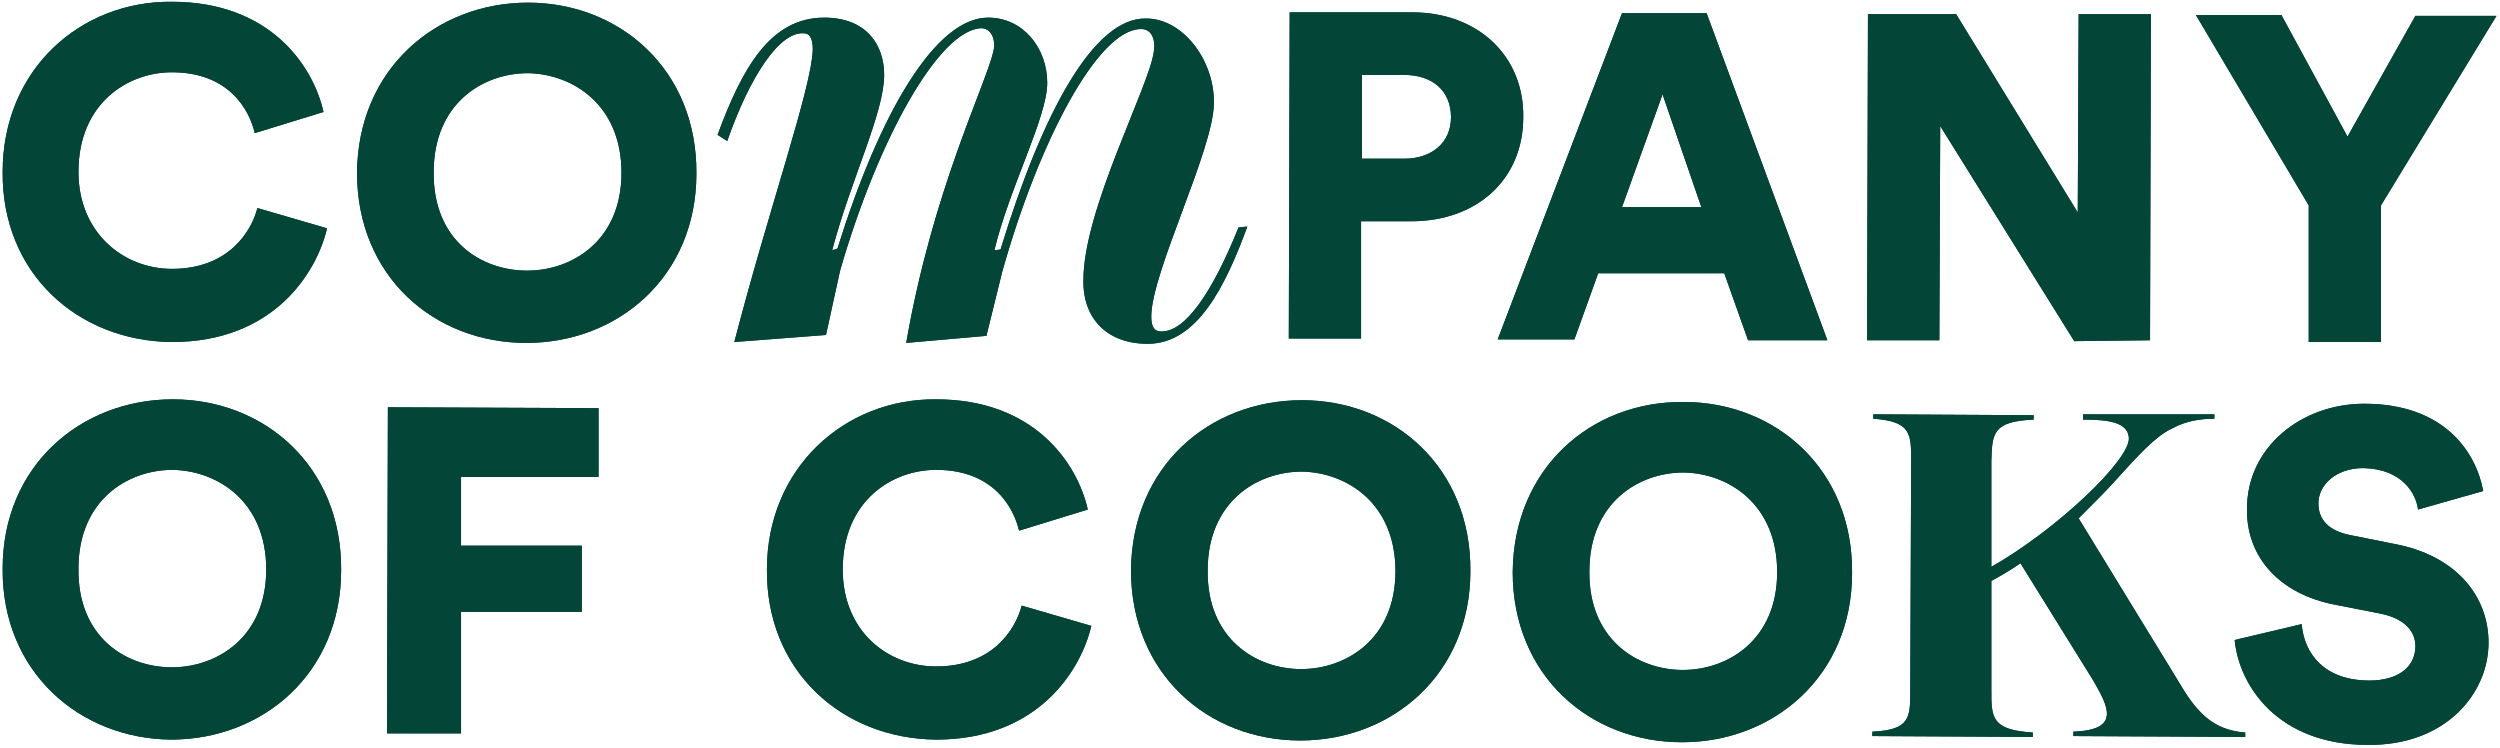 <?xml version="1.0" encoding="utf-8"?>
<!-- Generator: Adobe Illustrator 27.3.1, SVG Export Plug-In . SVG Version: 6.00 Build 0)  -->
<svg version="1.1" id="Layer_1" xmlns="http://www.w3.org/2000/svg" xmlns:xlink="http://www.w3.org/1999/xlink" x="0px" y="0px"
	 viewBox="0 0 283.6 84.9" style="enable-background:new 0 0 283.6 84.9;" xml:space="preserve">
<style type="text/css">
	.st0{fill:#034638;}
</style>
<path class="st0" d="M0.3,19.5C0.3,7.9,9.1,0.1,19.5,0.2c11.1,0,16,7.2,17.2,12.5l-7.8,2.4c-0.6-2.6-2.9-6.9-9.4-6.9
	c-5,0-10.6,3.5-10.6,11.3c0,6.9,5.1,11,10.6,11c6.4,0,9-4.2,9.7-6.9l7.9,2.3C35.9,31,31,38.8,19.5,38.8C8.8,38.7,0.2,31,0.3,19.5z"
	/>
<path class="st0" d="M59.9,0.3c10.4,0,19.2,7.6,19.1,19.4c0,11.7-8.9,19.2-19.3,19.2c-10.5,0-19.2-7.6-19.2-19.3
	C40.6,7.8,49.5,0.3,59.9,0.3z M59.8,30.7c5.1,0,10.7-3.4,10.7-11.1S65,8.4,59.9,8.3c-5.2,0-10.7,3.5-10.7,11.2
	C49.1,27.3,54.6,30.7,59.8,30.7z"/>
<path class="st0" d="M141.5,25.7C139,32.5,135.8,39,130.2,39c-5,0-7.4-3.3-7.3-7.2c0-8.1,7.5-22,8-26c0.2-1.4-0.3-2.6-1.6-2.5
	c-4.8,0.2-11.4,12.6-15.6,27.5l-1.8,7.3l-9.1,0.8c3-17.3,9-29.2,9.9-33.1c0.3-1.4-0.3-2.6-1.4-2.6c-4.8,0.2-11.7,12.6-16,27.5
	L93.7,38l-10.4,0.8c4-15.4,8.8-28.9,8.9-33.2c0-1.1-0.3-1.7-0.8-1.8c-2.9-0.5-6.4,5-8.9,12.2l-1.1-0.7C84.2,7.7,87.4,2,93.5,2
	c4.8,0,6.8,3.1,6.8,6.5c0,4.3-3.8,11.9-5.9,19.9l0.6-0.2C99.9,12.5,106.2,2,112.1,2c4,0,6.7,3.5,6.7,7.4s-4.3,11.9-6,19l0.7-0.1
	C118.3,12.6,124.1,2,130,2.1c4.3,0,7.8,4.9,7.7,9.6c0,5.2-7.1,19.2-7.1,24.2c0,1.1,0.3,1.7,1.1,1.7c2.8,0.1,5.9-4.6,8.8-11.8
	L141.5,25.7z"/>
<path class="st0" d="M154.4,25.1v13.3h-8.2l0.1-37h13.9c7.5,0,12.7,5,12.6,11.9c0,7-5.2,11.8-12.7,11.8L154.4,25.1z M159.3,18
	c3.1,0,5.3-1.8,5.3-4.7c0-3-2.1-4.8-5.3-4.8h-4.8V18H159.3z"/>
<path class="st0" d="M195.6,31h-14.3l-2.7,7.5h-8.7l14.1-37h9.6l13.7,37.1h-9L195.6,31z M184,23.5h9l-4.4-12.8L184,23.5z"/>
<path class="st0" d="M235.3,38.7l-15.2-24.4L220,38.6h-8.2l0.1-37h10l13.8,22.5l0.1-22.5h8.2l-0.1,37L235.3,38.7z"/>
<path class="st0" d="M249.1,1.7h9.7l7.5,13.8L274,1.8h9.2l-13.1,21.5v15.5h-8.2V23.3L249.1,1.7z"/>
<g>
	<path class="st0" d="M19.6,45.3c10.4,0,19.2,7.6,19.1,19.4c0,11.7-8.9,19.2-19.3,19.2C9,83.8,0.2,76.2,0.3,64.5
		C0.3,52.8,9.2,45.3,19.6,45.3z M19.5,75.7c5.1,0,10.7-3.4,10.7-11.1s-5.5-11.2-10.6-11.3c-5.2,0-10.7,3.5-10.7,11.2
		C8.8,72.3,14.3,75.7,19.5,75.7z"/>
	<path class="st0" d="M43.9,83.2l0.1-37l23.9,0.1v7.8H52.3v7.8H66v7.5H52.3v13.8H43.9z"/>
</g>
<g>
	<path class="st0" d="M87,64.6c0-11.5,8.8-19.4,19.2-19.3c11.1,0,16,7.2,17.2,12.5l-7.8,2.4c-0.6-2.6-2.9-6.9-9.4-6.9
		c-5,0-10.6,3.5-10.6,11.3c0,7,5.1,11,10.6,11c6.4,0,9-4.2,9.7-6.9l7.9,2.3c-1.2,5.1-6.1,12.9-17.6,12.9
		C95.5,83.8,86.9,76.1,87,64.6z"/>
	<path class="st0" d="M147.7,45.4c10.4,0,19.2,7.6,19.1,19.4c0,11.7-8.9,19.2-19.3,19.2c-10.5,0-19.2-7.6-19.2-19.3
		C128.4,52.9,137.2,45.4,147.7,45.4z M147.6,75.9c5.1,0,10.7-3.4,10.7-11.1s-5.5-11.2-10.6-11.3c-5.2,0-10.7,3.5-10.7,11.2
		C136.9,72.4,142.4,75.9,147.6,75.9z"/>
	<path class="st0" d="M191,45.6c10.4,0,19.2,7.6,19.1,19.4c0,11.7-8.9,19.2-19.3,19.2c-10.5,0-19.2-7.6-19.2-19.3
		C171.7,53.1,180.5,45.5,191,45.6z M190.9,76c5.1,0,10.7-3.4,10.7-11.1s-5.5-11.2-10.6-11.3c-5.2,0-10.7,3.5-10.7,11.2
		C180.2,72.5,185.7,76,190.9,76z"/>
	<path class="st0" d="M254.7,83.1v0.5l-19.5-0.1V83c5.4-0.2,4-2.8,2.2-5.9l-8.2-13.2c-1,0.7-2.2,1.4-3.3,2v12.4c0,3.1,0,4.5,4.7,4.8
		v0.5l-18.2-0.1V83c4.3-0.2,4.3-1.6,4.3-4.7l0.1-26c0-3.1,0-4.5-4.3-4.8V47l18.2,0.1v0.5c-4.7,0.2-4.7,1.6-4.8,4.7v12
		c7.4-4.2,15.7-12.1,15.6-14.6c-0.1-1.8-2.3-2.1-5.2-2.1V47h14.9v0.5c-1.5,0-3.1,0.2-4.8,1.1c-1.9,0.9-3.8,3-6.6,6.1
		c-0.9,1-2.3,2.4-4,4.1L247,77.1C249.1,80.7,250.9,82.8,254.7,83.1z"/>
	<path class="st0" d="M274.3,57.8c-0.2-1.7-1.7-4.6-6.2-4.7c-3.1,0-5.1,1.9-5.1,4c0,1.8,1.1,3.1,3.6,3.6l5,1
		c7,1.3,10.7,5.9,10.7,11.2c0,5.8-4.9,11.7-13.7,11.6c-10.2,0-14.6-6.7-15.1-11.9l7.6-1.8c0.3,3.4,2.6,6.4,7.7,6.4
		c3.2,0,5.2-1.5,5.2-3.9c0-1.9-1.5-3.2-4-3.7l-5.1-1c-6.3-1.2-10.1-5.4-10-10.9c0-7,6.2-11.9,13.3-11.9c9.2,0,12.7,5.6,13.5,9.9
		L274.3,57.8z"/>
</g>
<path class="st0" d="M0.3,19.5C0.3,7.9,9.1,0.1,19.5,0.2c11.1,0,16,7.2,17.2,12.5l-7.8,2.4c-0.6-2.6-2.9-6.9-9.4-6.9
	c-5,0-10.6,3.5-10.6,11.3c0,6.9,5.1,11,10.6,11c6.4,0,9-4.2,9.7-6.9l7.9,2.3C35.9,31,31,38.8,19.5,38.8C8.8,38.7,0.2,31,0.3,19.5z"
	/>
<path class="st0" d="M59.9,0.3c10.4,0,19.2,7.6,19.1,19.4c0,11.7-8.9,19.2-19.3,19.2c-10.5,0-19.2-7.6-19.2-19.3
	C40.6,7.8,49.5,0.3,59.9,0.3z M59.8,30.7c5.1,0,10.7-3.4,10.7-11.1S65,8.4,59.9,8.3c-5.2,0-10.7,3.5-10.7,11.2
	C49.1,27.3,54.6,30.7,59.8,30.7z"/>
<path class="st0" d="M141.5,25.7C139,32.5,135.8,39,130.2,39c-5,0-7.4-3.3-7.3-7.2c0-8.1,7.5-22,8-26c0.2-1.4-0.3-2.6-1.6-2.5
	c-4.8,0.2-11.4,12.6-15.6,27.5l-1.8,7.3l-9.1,0.8c3-17.3,9-29.2,9.9-33.1c0.3-1.4-0.3-2.6-1.4-2.6c-4.8,0.2-11.7,12.6-16,27.5
	L93.7,38l-10.4,0.8c4-15.4,8.8-28.9,8.9-33.2c0-1.1-0.3-1.7-0.8-1.8c-2.9-0.5-6.4,5-8.9,12.2l-1.1-0.7C84.2,7.7,87.4,2,93.5,2
	c4.8,0,6.8,3.1,6.8,6.5c0,4.3-3.8,11.9-5.9,19.9l0.6-0.2C99.9,12.5,106.2,2,112.1,2c4,0,6.7,3.5,6.7,7.4s-4.3,11.9-6,19l0.7-0.1
	C118.3,12.6,124.1,2,130,2.1c4.3,0,7.8,4.9,7.7,9.6c0,5.2-7.1,19.2-7.1,24.2c0,1.1,0.3,1.7,1.1,1.7c2.8,0.1,5.9-4.6,8.8-11.8
	L141.5,25.7z"/>
<path class="st0" d="M154.4,25.1v13.3h-8.2l0.1-37h13.9c7.5,0,12.7,5,12.6,11.9c0,7-5.2,11.8-12.7,11.8L154.4,25.1z M159.3,18
	c3.1,0,5.3-1.8,5.3-4.7c0-3-2.1-4.8-5.3-4.8h-4.8V18H159.3z"/>
<path class="st0" d="M195.6,31h-14.3l-2.7,7.5h-8.7l14.1-37h9.6l13.7,37.1h-9L195.6,31z M184,23.5h9l-4.4-12.8L184,23.5z"/>
<path class="st0" d="M235.3,38.7l-15.2-24.4L220,38.6h-8.2l0.1-37h10l13.8,22.5l0.1-22.5h8.2l-0.1,37L235.3,38.7z"/>
<path class="st0" d="M249.1,1.7h9.7l7.5,13.8L274,1.8h9.2l-13.1,21.5v15.5h-8.2V23.3L249.1,1.7z"/>
<g>
	<path class="st0" d="M19.6,45.3c10.4,0,19.2,7.6,19.1,19.4c0,11.7-8.9,19.2-19.3,19.2C9,83.8,0.2,76.2,0.3,64.5
		C0.3,52.8,9.2,45.3,19.6,45.3z M19.5,75.7c5.1,0,10.7-3.4,10.7-11.1s-5.5-11.2-10.6-11.3c-5.2,0-10.7,3.5-10.7,11.2
		C8.8,72.3,14.3,75.7,19.5,75.7z"/>
	<path class="st0" d="M43.9,83.2l0.1-37l23.9,0.1v7.8H52.3v7.8H66v7.5H52.3v13.8H43.9z"/>
</g>
<g>
	<path class="st0" d="M87,64.6c0-11.5,8.8-19.4,19.2-19.3c11.1,0,16,7.2,17.2,12.5l-7.8,2.4c-0.6-2.6-2.9-6.9-9.4-6.9
		c-5,0-10.6,3.5-10.6,11.3c0,7,5.1,11,10.6,11c6.4,0,9-4.2,9.7-6.9l7.9,2.3c-1.2,5.1-6.1,12.9-17.6,12.9
		C95.5,83.8,86.9,76.1,87,64.6z"/>
	<path class="st0" d="M147.7,45.4c10.4,0,19.2,7.6,19.1,19.4c0,11.7-8.9,19.2-19.3,19.2c-10.5,0-19.2-7.6-19.2-19.3
		C128.4,52.9,137.2,45.4,147.7,45.4z M147.6,75.9c5.1,0,10.7-3.4,10.7-11.1s-5.5-11.2-10.6-11.3c-5.2,0-10.7,3.5-10.7,11.2
		C136.9,72.4,142.4,75.9,147.6,75.9z"/>
	<path class="st0" d="M191,45.6c10.4,0,19.2,7.6,19.1,19.4c0,11.7-8.9,19.2-19.3,19.2c-10.5,0-19.2-7.6-19.2-19.3
		C171.7,53.1,180.5,45.5,191,45.6z M190.9,76c5.1,0,10.7-3.4,10.7-11.1s-5.5-11.2-10.6-11.3c-5.2,0-10.7,3.5-10.7,11.2
		C180.2,72.5,185.7,76,190.9,76z"/>
	<path class="st0" d="M254.7,83.1v0.5l-19.5-0.1V83c5.4-0.2,4-2.8,2.2-5.9l-8.2-13.2c-1,0.7-2.2,1.4-3.3,2v12.4c0,3.1,0,4.5,4.7,4.8
		v0.5l-18.2-0.1V83c4.3-0.2,4.3-1.6,4.3-4.7l0.1-26c0-3.1,0-4.5-4.3-4.8V47l18.2,0.1v0.5c-4.7,0.2-4.7,1.6-4.8,4.7v12
		c7.4-4.2,15.7-12.1,15.6-14.6c-0.1-1.8-2.3-2.1-5.2-2.1V47h14.9v0.5c-1.5,0-3.1,0.2-4.8,1.1c-1.9,0.9-3.8,3-6.6,6.1
		c-0.9,1-2.3,2.4-4,4.1L247,77.1C249.1,80.7,250.9,82.8,254.7,83.1z"/>
	<path class="st0" d="M274.3,57.8c-0.2-1.7-1.7-4.6-6.2-4.7c-3.1,0-5.1,1.9-5.1,4c0,1.8,1.1,3.1,3.6,3.6l5,1
		c7,1.3,10.7,5.9,10.7,11.2c0,5.8-4.9,11.7-13.7,11.6c-10.2,0-14.6-6.7-15.1-11.9l7.6-1.8c0.3,3.4,2.6,6.4,7.7,6.4
		c3.2,0,5.2-1.5,5.2-3.9c0-1.9-1.5-3.2-4-3.7l-5.1-1c-6.3-1.2-10.1-5.4-10-10.9c0-7,6.2-11.9,13.3-11.9c9.2,0,12.7,5.6,13.5,9.9
		L274.3,57.8z"/>
</g>
</svg>
